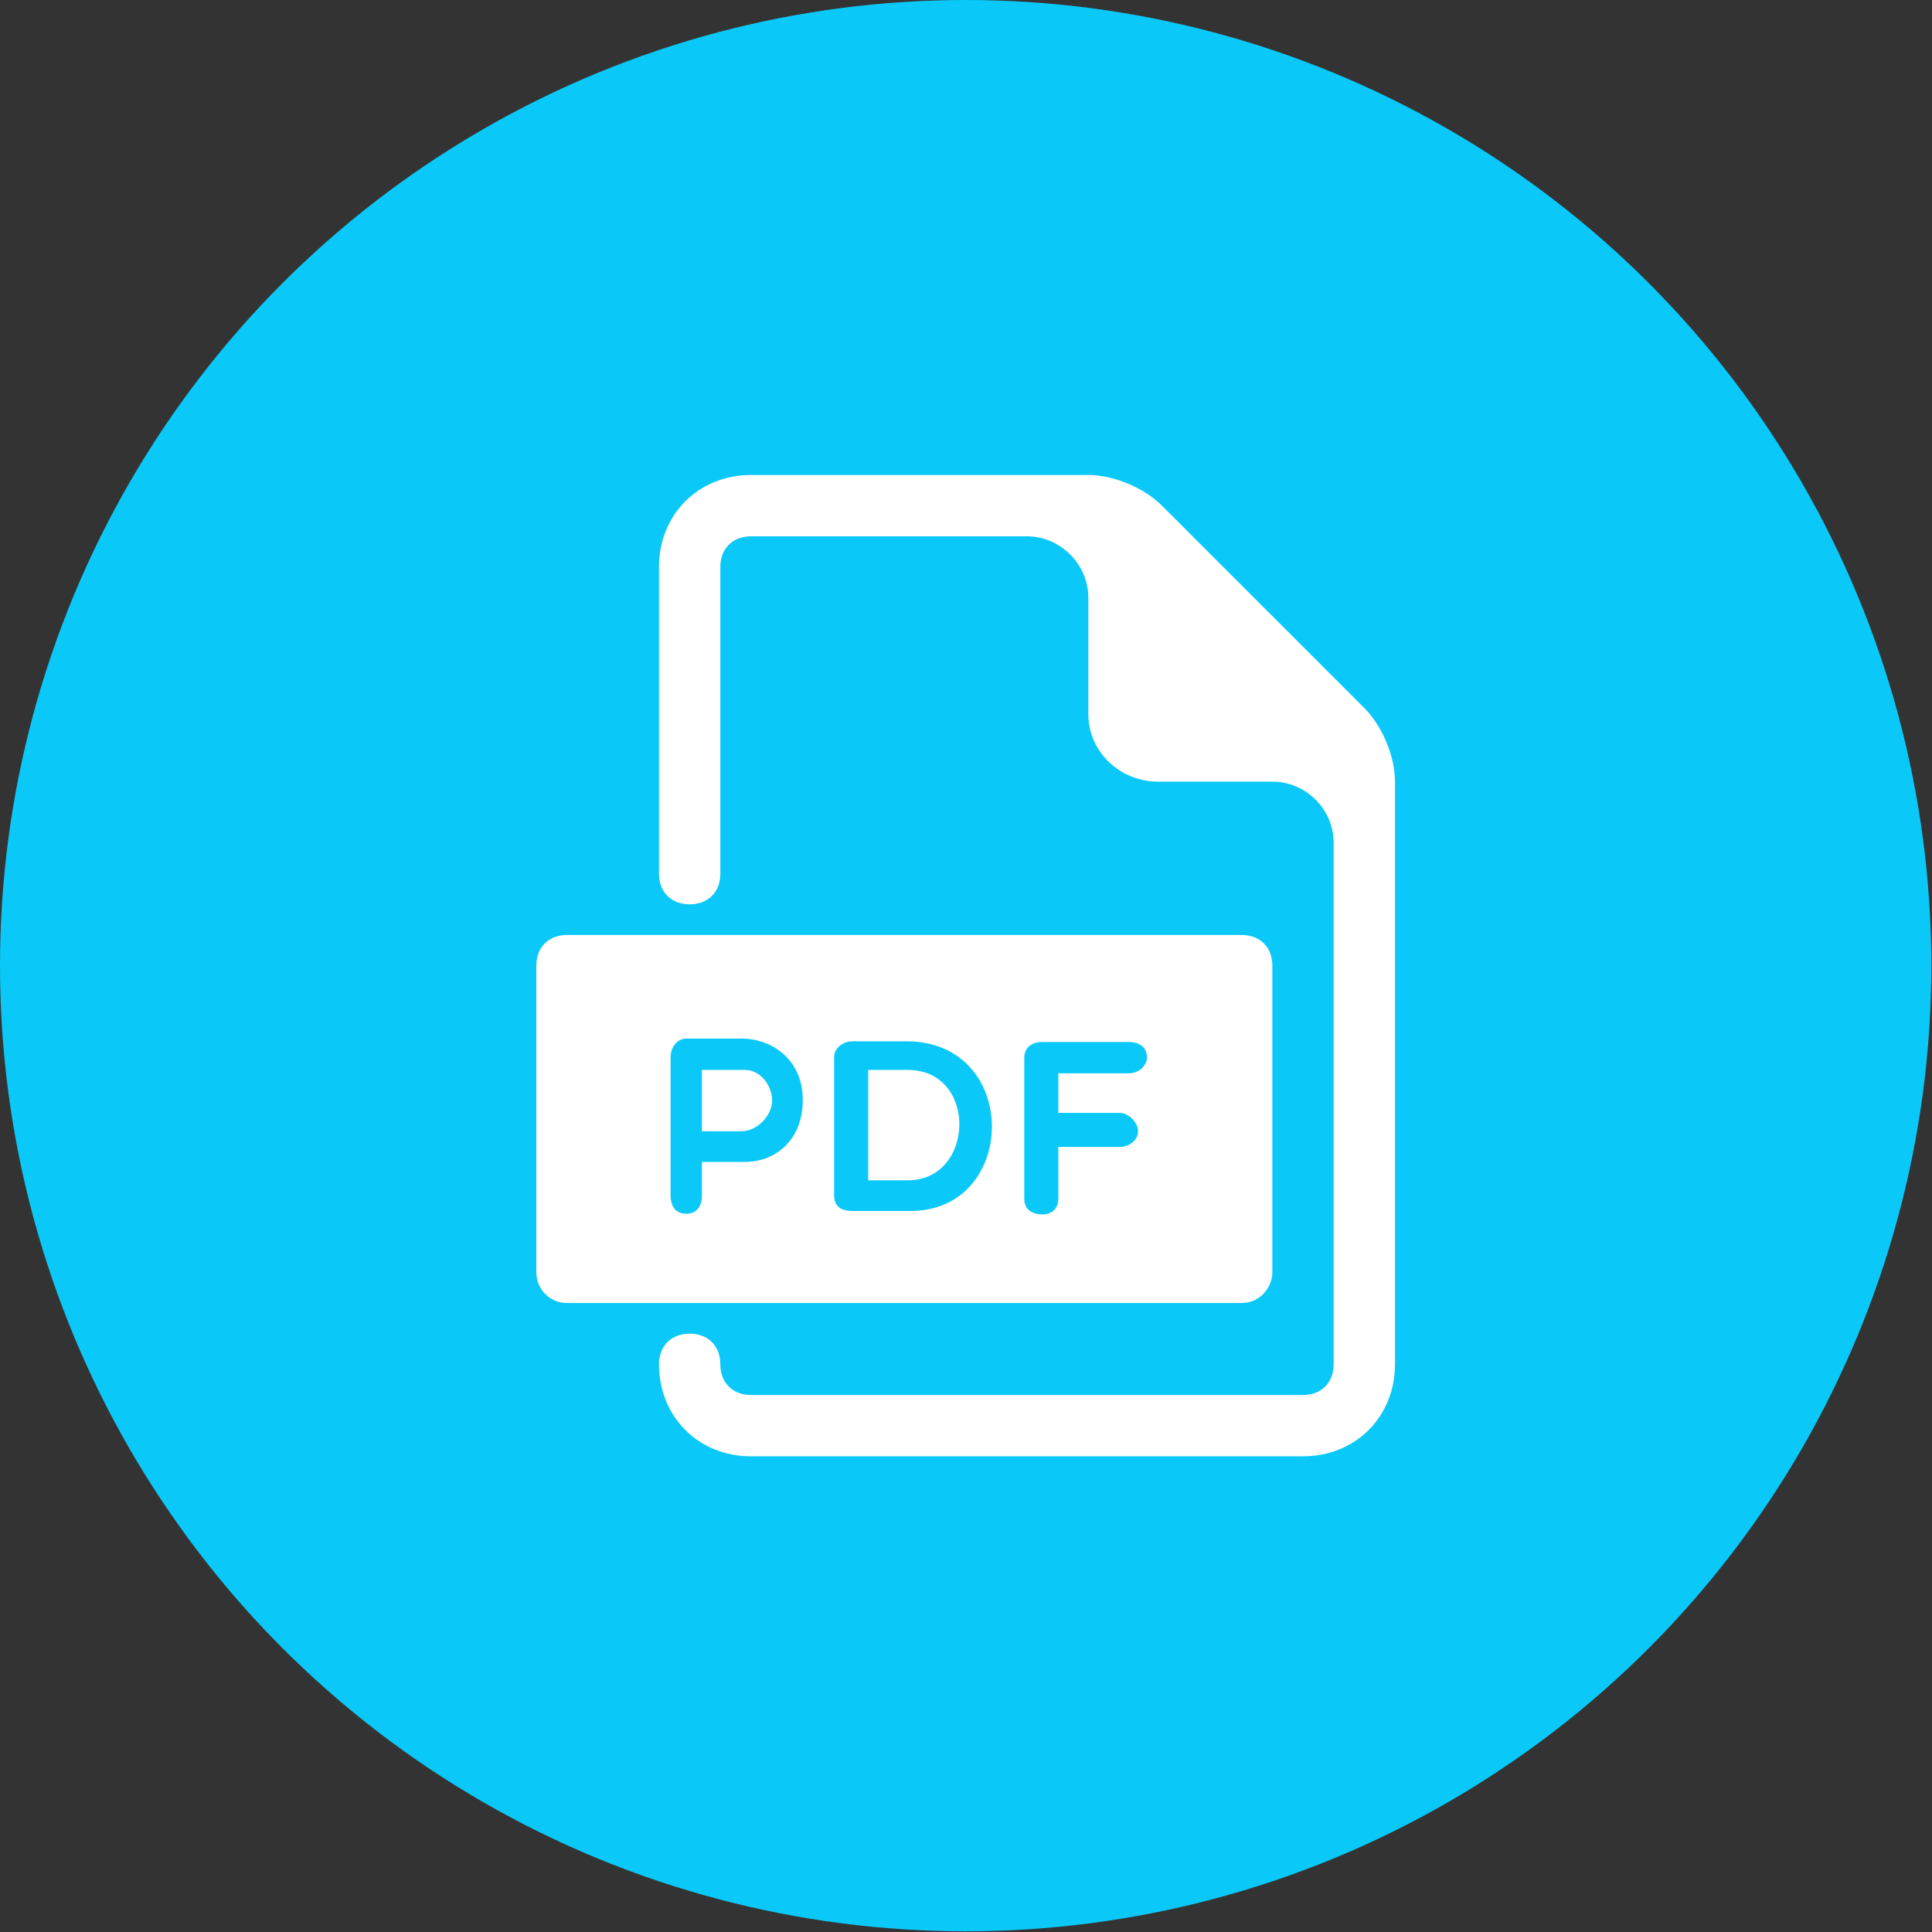<?xml version="1.0" encoding="utf-8"?>
<!-- Generator: Adobe Illustrator 23.0.3, SVG Export Plug-In . SVG Version: 6.00 Build 0)  -->
<svg version="1.1" id="Capa_1" xmlns="http://www.w3.org/2000/svg" xmlns:xlink="http://www.w3.org/1999/xlink" x="0px" y="0px"
	 viewBox="0 0 283.5 283.5" style="enable-background:new 0 0 283.5 283.5;" xml:space="preserve">
<rect x="0" y="0" width="283.5" height="283.5" fill="#333333" stroke="none"/>
<style type="text/css">
	.st0{fill:#0AC9F8;}
	.st1{fill:#FFFFFF;}
</style>
<title>Arrow 23.1</title>
<desc>Created with Sketch.</desc>
<circle class="st0" cx="141.7" cy="141.7" r="141.7"/>
<g>
	<g>
		<g>
			<path class="st1" d="M109.3,157H103v9h5.8c2.3,0,4.5-2.3,4.5-4.5S111.6,157,109.3,157z"/>
			<path class="st1" d="M133.2,157h-5.8v16.2h5.8C143.1,173.2,143.5,157,133.2,157z"/>
			<path class="st1" d="M182.2,137.2h-99c-2.7,0-4.5,1.8-4.5,4.5v45c0,2.3,1.8,4.5,4.5,4.5h99c2.7,0,4.5-2.3,4.5-4.5v-45
				C186.7,139,184.9,137.2,182.2,137.2z M109.3,170.5H103v4.9c0,1.8-0.9,2.7-2.3,2.7c-1.4,0-2.3-0.9-2.3-2.7v-20.3
				c0-1.3,0.9-2.7,2.3-2.7h8.1c4.5,0,9,3.1,9,9S113.8,170.5,109.3,170.5z M133.6,177.7h-8.5c-1.3,0-2.7-0.4-2.7-2.3v-20.3
				c0-1.3,1.3-2.3,2.7-2.3h8.1C149.8,153,149.4,177.7,133.6,177.7z M165.6,157.5h-10.3v5.8h9c1.3,0,2.7,1.4,2.7,2.7
				c0,1.3-1.3,2.3-2.7,2.3h-9v7.6c0,1.4-0.9,2.3-2.3,2.3c-1.8,0-2.7-0.9-2.7-2.3v-20.7c0-1.3,0.9-2.3,2.7-2.3h12.6
				c1.8,0,2.7,0.9,2.7,2.3C168.3,156.1,167.4,157.5,165.6,157.5z"/>
		</g>
		<path class="st1" d="M200.2,103.9l-29.7-29.7c-2.7-2.7-7.2-4.5-10.8-4.5h-49.5c-7.7,0-13.5,5.8-13.5,13.5v45
			c0,2.7,1.8,4.5,4.5,4.5s4.5-1.8,4.5-4.5v-45c0-2.7,1.8-4.5,4.5-4.5h40.5c4.9,0,9,4.1,9,9v17.1c0,5.4,4.5,9.9,10.3,9.9h16.7
			c4.9,0,9,4,9,9v76.5c0,2.7-1.8,4.5-4.5,4.5h-81c-2.7,0-4.5-1.8-4.5-4.5s-1.8-4.5-4.5-4.5s-4.5,1.8-4.5,4.5
			c0,7.7,5.8,13.5,13.5,13.5h81c7.7,0,13.5-5.8,13.5-13.5v-85.5C204.7,111.1,202.9,106.6,200.2,103.9z"/>
	</g>
</g>
</svg>

